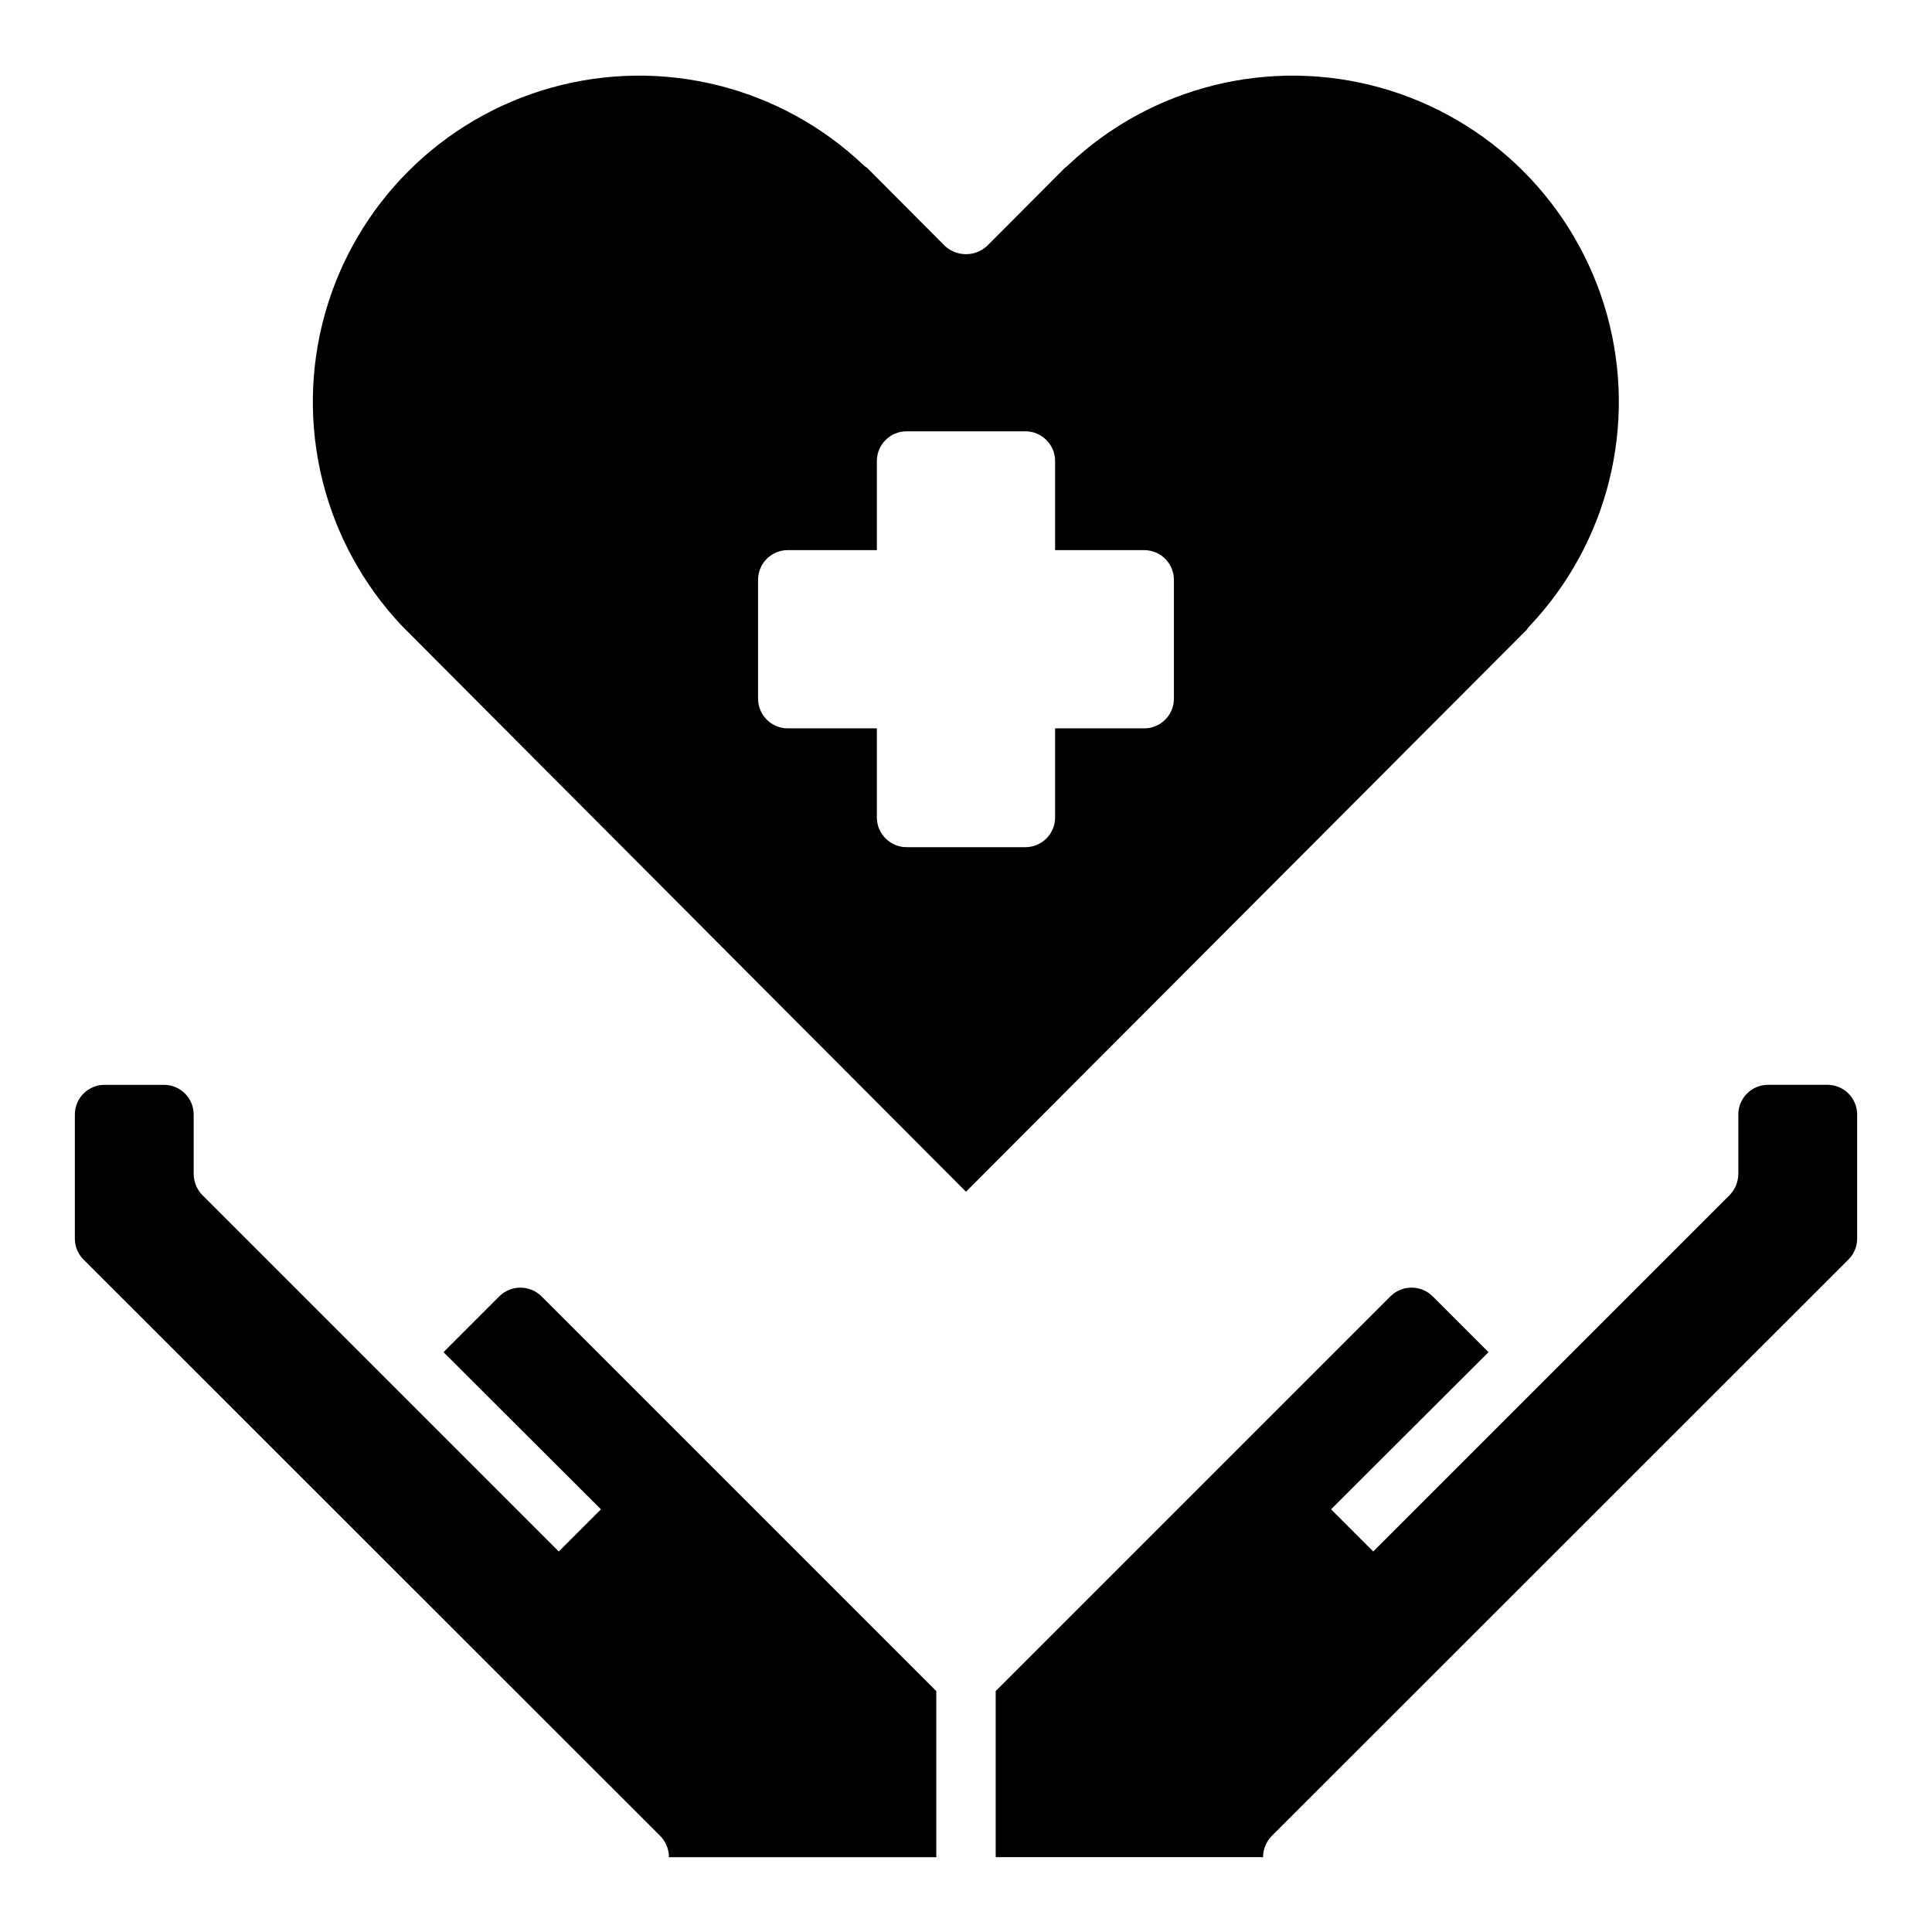 <?xml version="1.0" encoding="UTF-8"?>
<!-- Uploaded to: SVG Repo, www.svgrepo.com, Generator: SVG Repo Mixer Tools -->
<svg fill="#000000" width="800px" height="800px" version="1.1" viewBox="144 144 512 512" xmlns="http://www.w3.org/2000/svg">
 <g>
  <path d="m549.33 309.94c20.848-22.012 28.637-53.34 20.531-82.555-8.105-29.215-30.926-52.051-60.137-60.176-29.211-8.125-60.543-0.355-82.57 20.48-0.293 0.285-0.609 0.547-0.945 0.785l-20.625 20.703c-3.156 2.914-8.02 2.914-11.176 0l-20.625-20.703c-0.375-0.219-0.719-0.48-1.023-0.785-22.027-20.836-53.359-28.605-82.57-20.48-29.211 8.125-52.031 30.961-60.137 60.176-8.105 29.215-0.316 60.543 20.531 82.555l149.41 149.88 148.62-148.94c0.211-0.332 0.449-0.648 0.711-0.945zm-94.23 19.207c0 2.09-0.828 4.094-2.305 5.566-1.477 1.477-3.477 2.309-5.566 2.309h-23.617v23.617-0.004c0 2.09-0.828 4.09-2.305 5.566-1.477 1.477-3.477 2.309-5.566 2.309h-31.488c-4.348 0-7.871-3.527-7.871-7.875v-23.613h-23.617c-4.348 0-7.871-3.527-7.871-7.875v-31.484c0-4.348 3.523-7.875 7.871-7.875h23.617v-23.613c0-4.348 3.523-7.875 7.871-7.875h31.488c2.09 0 4.09 0.832 5.566 2.309 1.477 1.477 2.305 3.477 2.305 5.566v23.617h23.617v-0.004c2.09 0 4.09 0.832 5.566 2.309 1.477 1.473 2.305 3.477 2.305 5.566z"/>
  <path d="m276.33 487.54-14.797 14.801 41.723 41.645-11.18 11.18-94.465-94.465v-0.004c-1.449-1.5-2.269-3.5-2.285-5.59v-15.742c0-2.09-0.828-4.09-2.305-5.566-1.477-1.477-3.477-2.305-5.566-2.305h-15.742c-4.348 0-7.875 3.523-7.875 7.871v32.828-0.004c-0.02 2.094 0.805 4.109 2.285 5.59l152.88 152.8c1.449 1.5 2.266 3.5 2.281 5.59h70.848v-44.004l-104.62-104.62c-3.094-3.07-8.086-3.07-11.18 0z"/>
  <path d="m628.29 431.49h-15.746c-4.348 0-7.871 3.523-7.871 7.871v15.742c-0.016 2.09-0.832 4.09-2.285 5.59l-94.465 94.465-11.18-11.18 41.727-41.641-14.801-14.801c-3.094-3.07-8.086-3.07-11.18 0l-104.62 104.62v44.004h70.848c0.016-2.09 0.832-4.09 2.281-5.59l152.88-152.8c1.48-1.48 2.305-3.496 2.285-5.59v-32.824c0-2.09-0.832-4.09-2.305-5.566-1.477-1.477-3.481-2.305-5.566-2.305z"/>
 </g>
</svg>